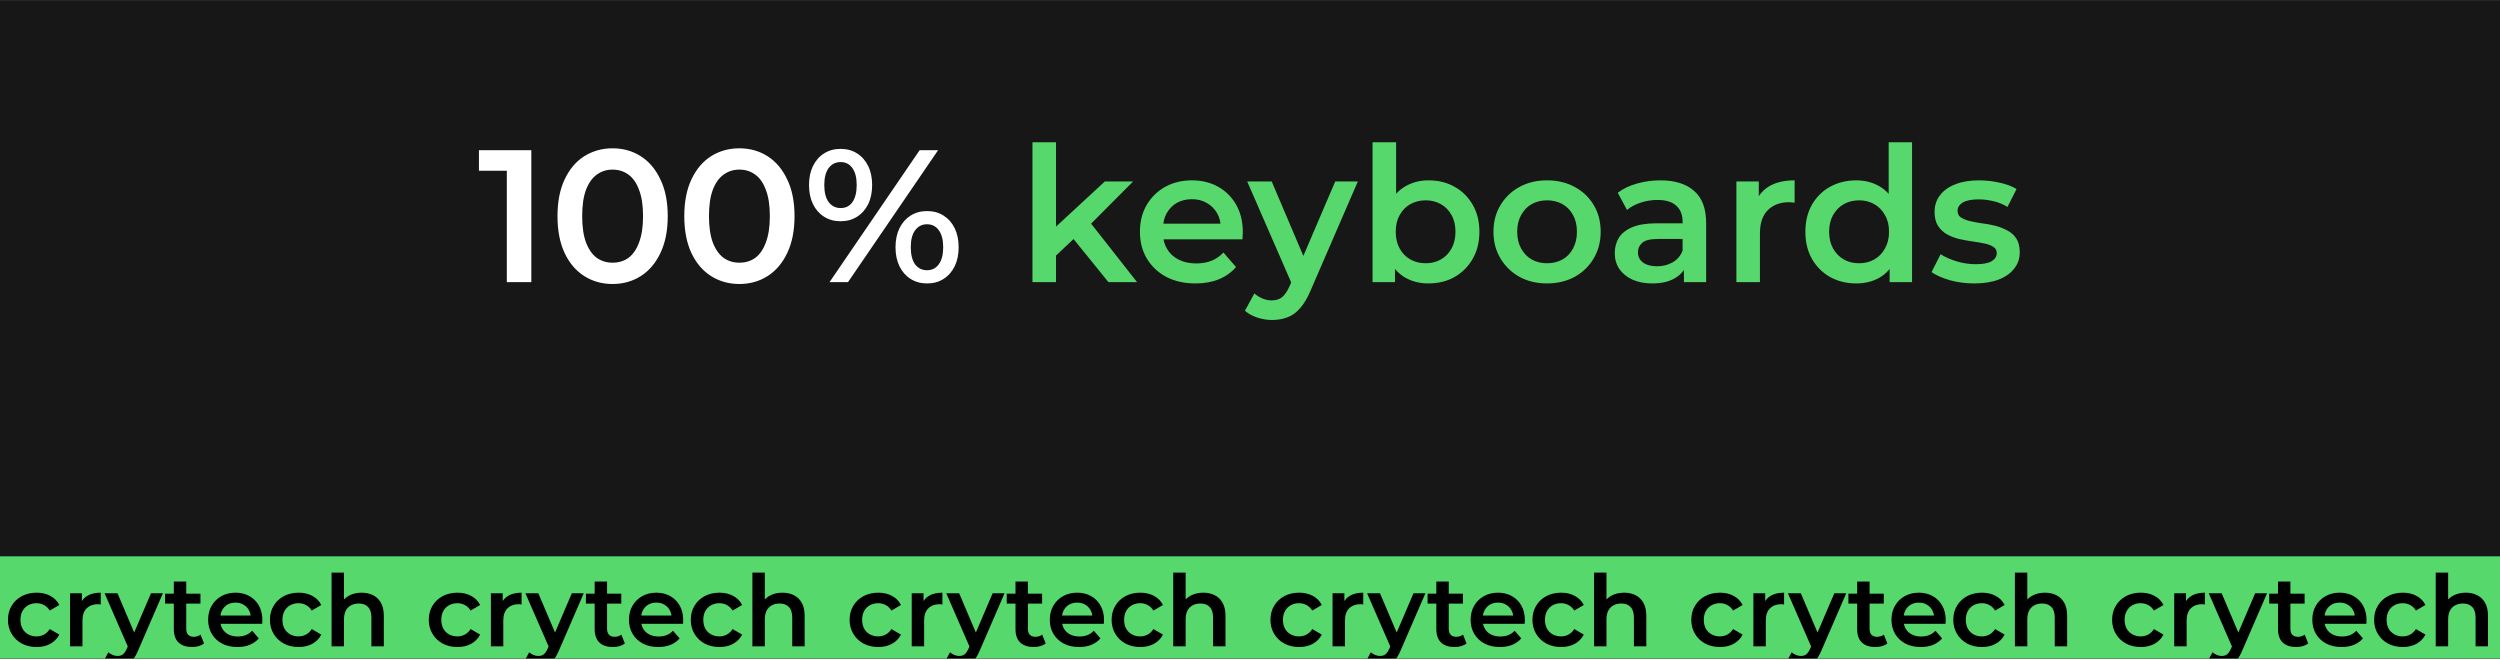<svg xmlns="http://www.w3.org/2000/svg" fill="none" viewBox="0 0 2623 692" height="692" width="2623">
<g clip-path="url(#clip0_278_99)">
<rect fill="#171717" transform="translate(0 0.071)" height="691" width="2623"></rect>
<g filter="url(#filter0_d_278_99)">
<rect fill="#56D86D" height="128.964" width="2754.15" y="561.83" x="-65.575"></rect>
<path fill="black" d="M38.462 657.002C32.624 657.002 27.411 655.786 22.824 653.353C18.306 650.851 14.762 647.446 12.19 643.137C9.618 638.828 8.333 633.928 8.333 628.437C8.333 622.877 9.618 617.977 12.19 613.737C14.762 609.428 18.306 606.057 22.824 603.625C27.411 601.192 32.624 599.976 38.462 599.976C43.883 599.976 48.644 601.088 52.744 603.312C56.914 605.467 60.077 608.664 62.231 612.903L52.223 618.742C50.555 616.1 48.505 614.154 46.072 612.903C43.709 611.652 41.138 611.027 38.358 611.027C35.16 611.027 32.276 611.722 29.704 613.112C27.133 614.502 25.117 616.517 23.658 619.159C22.198 621.73 21.468 624.823 21.468 628.437C21.468 632.051 22.198 635.179 23.658 637.82C25.117 640.391 27.133 642.372 29.704 643.762C32.276 645.152 35.16 645.847 38.358 645.847C41.138 645.847 43.709 645.222 46.072 643.971C48.505 642.72 50.555 640.774 52.223 638.132L62.231 643.971C60.077 648.141 56.914 651.373 52.744 653.666C48.644 655.89 43.883 657.002 38.462 657.002ZM73.496 656.272V600.602H85.902V615.927L84.443 611.444C86.111 607.691 88.717 604.841 92.262 602.895C95.876 600.949 100.359 599.976 105.71 599.976V612.382C105.154 612.243 104.633 612.174 104.147 612.174C103.66 612.104 103.174 612.069 102.687 612.069C97.752 612.069 93.826 613.529 90.906 616.448C87.987 619.298 86.528 623.572 86.528 629.271V656.272H73.496ZM123.389 677.227C120.678 677.227 117.967 676.775 115.257 675.872C112.546 674.968 110.287 673.717 108.48 672.119L113.693 662.528C115.014 663.709 116.508 664.647 118.176 665.342C119.844 666.037 121.547 666.385 123.284 666.385C125.647 666.385 127.559 665.794 129.018 664.613C130.478 663.431 131.833 661.45 133.084 658.67L136.316 651.373L137.358 649.809L158.417 600.602H170.928L144.865 660.755C143.127 664.925 141.181 668.227 139.026 670.659C136.941 673.092 134.578 674.795 131.937 675.768C129.366 676.741 126.516 677.227 123.389 677.227ZM134.856 658.253L109.731 600.602H123.284L143.718 648.662L134.856 658.253ZM201.554 657.002C195.438 657.002 190.712 655.438 187.376 652.311C184.04 649.114 182.372 644.422 182.372 638.237V588.3H195.404V637.924C195.404 640.565 196.064 642.615 197.384 644.075C198.774 645.534 200.686 646.264 203.118 646.264C206.037 646.264 208.47 645.5 210.416 643.971L214.065 653.249C212.536 654.5 210.659 655.438 208.435 656.064C206.211 656.689 203.917 657.002 201.554 657.002ZM173.198 611.444V601.019H210.312V611.444H173.198ZM249.12 657.002C242.934 657.002 237.513 655.786 232.856 653.353C228.269 650.851 224.69 647.446 222.118 643.137C219.616 638.828 218.365 633.928 218.365 628.437C218.365 622.877 219.581 617.977 222.014 613.737C224.516 609.428 227.922 606.057 232.231 603.625C236.609 601.192 241.579 599.976 247.139 599.976C252.56 599.976 257.39 601.158 261.63 603.521C265.87 605.884 269.206 609.22 271.638 613.529C274.071 617.838 275.287 622.912 275.287 628.75C275.287 629.306 275.252 629.931 275.183 630.626C275.183 631.321 275.148 631.982 275.079 632.607H228.686V623.954H268.198L263.09 626.665C263.159 623.468 262.499 620.653 261.109 618.22C259.719 615.788 257.807 613.876 255.375 612.486C253.012 611.096 250.266 610.401 247.139 610.401C243.942 610.401 241.127 611.096 238.694 612.486C236.331 613.876 234.455 615.822 233.065 618.324C231.744 620.757 231.084 623.641 231.084 626.977V629.063C231.084 632.399 231.849 635.352 233.378 637.924C234.907 640.496 237.061 642.476 239.841 643.866C242.621 645.256 245.818 645.951 249.432 645.951C252.56 645.951 255.375 645.465 257.877 644.492C260.379 643.519 262.603 641.99 264.549 639.905L271.534 647.932C269.032 650.851 265.87 653.11 262.047 654.709C258.294 656.238 253.985 657.002 249.12 657.002ZM313.347 657.002C307.509 657.002 302.296 655.786 297.709 653.353C293.191 650.851 289.647 647.446 287.075 643.137C284.503 638.828 283.218 633.928 283.218 628.437C283.218 622.877 284.503 617.977 287.075 613.737C289.647 609.428 293.191 606.057 297.709 603.625C302.296 601.192 307.509 599.976 313.347 599.976C318.768 599.976 323.529 601.088 327.629 603.312C331.799 605.467 334.962 608.664 337.116 612.903L327.108 618.742C325.44 616.1 323.39 614.154 320.957 612.903C318.594 611.652 316.022 611.027 313.242 611.027C310.045 611.027 307.161 611.722 304.589 613.112C302.018 614.502 300.002 616.517 298.543 619.159C297.083 621.73 296.353 624.823 296.353 628.437C296.353 632.051 297.083 635.179 298.543 637.82C300.002 640.391 302.018 642.372 304.589 643.762C307.161 645.152 310.045 645.847 313.242 645.847C316.022 645.847 318.594 645.222 320.957 643.971C323.39 642.72 325.44 640.774 327.108 638.132L337.116 643.971C334.962 648.141 331.799 651.373 327.629 653.666C323.529 655.89 318.768 657.002 313.347 657.002ZM379.461 599.976C383.909 599.976 387.87 600.845 391.346 602.582C394.89 604.32 397.67 606.996 399.686 610.61C401.701 614.154 402.709 618.741 402.709 624.371V656.272H389.678V626.039C389.678 621.105 388.496 617.421 386.133 614.988C383.839 612.556 380.608 611.34 376.437 611.34C373.379 611.34 370.669 611.965 368.306 613.216C365.943 614.467 364.101 616.344 362.78 618.846C361.529 621.278 360.904 624.371 360.904 628.124V656.272H347.872V578.917H360.904V615.614L358.089 611.027C360.035 607.482 362.85 604.772 366.533 602.895C370.287 600.949 374.596 599.976 379.461 599.976Z"></path>
<path fill="black" d="M921.538 657.002C915.7 657.002 910.487 655.786 905.9 653.353C901.382 650.851 897.838 647.446 895.266 643.137C892.695 638.828 891.409 633.928 891.409 628.437C891.409 622.877 892.695 617.977 895.266 613.737C897.838 609.428 901.382 606.057 905.9 603.625C910.487 601.192 915.7 599.976 921.538 599.976C926.959 599.976 931.72 601.088 935.821 603.312C939.991 605.467 943.153 608.664 945.307 612.903L935.299 618.742C933.631 616.1 931.581 614.154 929.148 612.903C926.785 611.652 924.214 611.027 921.434 611.027C918.237 611.027 915.352 611.722 912.781 613.112C910.209 614.502 908.194 616.517 906.734 619.159C905.274 621.73 904.545 624.823 904.545 628.437C904.545 632.051 905.274 635.179 906.734 637.82C908.194 640.391 910.209 642.372 912.781 643.762C915.352 645.152 918.237 645.847 921.434 645.847C924.214 645.847 926.785 645.222 929.148 643.971C931.581 642.72 933.631 640.774 935.299 638.132L945.307 643.971C943.153 648.141 939.991 651.373 935.821 653.666C931.72 655.89 926.959 657.002 921.538 657.002ZM956.572 656.272V600.602H968.979V615.927L967.519 611.444C969.187 607.691 971.793 604.841 975.338 602.895C978.952 600.949 983.435 599.976 988.787 599.976V612.382C988.231 612.243 987.709 612.174 987.223 612.174C986.736 612.104 986.25 612.069 985.763 612.069C980.829 612.069 976.902 613.529 973.983 616.448C971.064 619.298 969.604 623.572 969.604 629.271V656.272H956.572ZM1006.46 677.227C1003.75 677.227 1001.04 676.775 998.333 675.872C995.622 674.968 993.364 673.717 991.557 672.119L996.769 662.528C998.09 663.709 999.584 664.647 1001.25 665.342C1002.92 666.037 1004.62 666.385 1006.36 666.385C1008.72 666.385 1010.63 665.794 1012.09 664.613C1013.55 663.431 1014.91 661.45 1016.16 658.67L1019.39 651.373L1020.43 649.809L1041.49 600.602H1054L1027.94 660.755C1026.2 664.925 1024.26 668.227 1022.1 670.659C1020.02 673.092 1017.65 674.795 1015.01 675.768C1012.44 676.741 1009.59 677.227 1006.46 677.227ZM1017.93 658.253L992.808 600.602H1006.36L1026.79 648.662L1017.93 658.253ZM1084.63 657.002C1078.51 657.002 1073.79 655.438 1070.45 652.311C1067.12 649.114 1065.45 644.422 1065.45 638.237V588.3H1078.48V637.924C1078.48 640.565 1079.14 642.615 1080.46 644.075C1081.85 645.534 1083.76 646.264 1086.19 646.264C1089.11 646.264 1091.55 645.5 1093.49 643.971L1097.14 653.249C1095.61 654.5 1093.74 655.438 1091.51 656.064C1089.29 656.689 1086.99 657.002 1084.63 657.002ZM1056.27 611.444V601.019H1093.39V611.444H1056.27ZM1132.2 657.002C1126.01 657.002 1120.59 655.786 1115.93 653.353C1111.35 650.851 1107.77 647.446 1105.19 643.137C1102.69 638.828 1101.44 633.928 1101.44 628.437C1101.44 622.877 1102.66 617.977 1105.09 613.737C1107.59 609.428 1111 606.057 1115.31 603.625C1119.69 601.192 1124.65 599.976 1130.22 599.976C1135.64 599.976 1140.47 601.158 1144.71 603.521C1148.95 605.884 1152.28 609.22 1154.71 613.529C1157.15 617.838 1158.36 622.912 1158.36 628.75C1158.36 629.306 1158.33 629.931 1158.26 630.626C1158.26 631.321 1158.22 631.982 1158.15 632.607H1111.76V623.954H1151.27L1146.17 626.665C1146.24 623.468 1145.57 620.653 1144.18 618.22C1142.79 615.788 1140.88 613.876 1138.45 612.486C1136.09 611.096 1133.34 610.401 1130.22 610.401C1127.02 610.401 1124.2 611.096 1121.77 612.486C1119.41 613.876 1117.53 615.822 1116.14 618.324C1114.82 620.757 1114.16 623.641 1114.16 626.977V629.063C1114.16 632.399 1114.92 635.352 1116.45 637.924C1117.98 640.496 1120.14 642.476 1122.92 643.866C1125.7 645.256 1128.89 645.951 1132.51 645.951C1135.64 645.951 1138.45 645.465 1140.95 644.492C1143.46 643.519 1145.68 641.99 1147.63 639.905L1154.61 647.932C1152.11 650.851 1148.95 653.11 1145.12 654.709C1141.37 656.238 1137.06 657.002 1132.2 657.002ZM1196.42 657.002C1190.58 657.002 1185.37 655.786 1180.78 653.353C1176.27 650.851 1172.72 647.446 1170.15 643.137C1167.58 638.828 1166.29 633.928 1166.29 628.437C1166.29 622.877 1167.58 617.977 1170.15 613.737C1172.72 609.428 1176.27 606.057 1180.78 603.625C1185.37 601.192 1190.58 599.976 1196.42 599.976C1201.84 599.976 1206.6 601.088 1210.71 603.312C1214.88 605.467 1218.04 608.664 1220.19 612.903L1210.18 618.742C1208.52 616.1 1206.47 614.154 1204.03 612.903C1201.67 611.652 1199.1 611.027 1196.32 611.027C1193.12 611.027 1190.24 611.722 1187.67 613.112C1185.09 614.502 1183.08 616.517 1181.62 619.159C1180.16 621.73 1179.43 624.823 1179.43 628.437C1179.43 632.051 1180.16 635.179 1181.62 637.82C1183.08 640.391 1185.09 642.372 1187.67 643.762C1190.24 645.152 1193.12 645.847 1196.32 645.847C1199.1 645.847 1201.67 645.222 1204.03 643.971C1206.47 642.72 1208.52 640.774 1210.18 638.132L1220.19 643.971C1218.04 648.141 1214.88 651.373 1210.71 653.666C1206.6 655.89 1201.84 657.002 1196.42 657.002ZM1262.54 599.976C1266.99 599.976 1270.95 600.845 1274.42 602.582C1277.97 604.32 1280.75 606.996 1282.76 610.61C1284.78 614.154 1285.79 618.741 1285.79 624.371V656.272H1272.75V626.039C1272.75 621.105 1271.57 617.421 1269.21 614.988C1266.92 612.556 1263.68 611.34 1259.51 611.34C1256.46 611.34 1253.74 611.965 1251.38 613.216C1249.02 614.467 1247.18 616.344 1245.86 618.846C1244.61 621.278 1243.98 624.371 1243.98 628.124V656.272H1230.95V578.917H1243.98V615.614L1241.17 611.027C1243.11 607.482 1245.93 604.772 1249.61 602.895C1253.36 600.949 1257.67 599.976 1262.54 599.976Z"></path>
<path fill="black" d="M1804.62 657.002C1798.78 657.002 1793.56 655.786 1788.98 653.353C1784.46 650.851 1780.91 647.446 1778.34 643.137C1775.77 638.828 1774.49 633.928 1774.49 628.437C1774.49 622.877 1775.77 617.977 1778.34 613.737C1780.91 609.428 1784.46 606.057 1788.98 603.625C1793.56 601.192 1798.78 599.976 1804.62 599.976C1810.04 599.976 1814.8 601.088 1818.9 603.312C1823.07 605.467 1826.23 608.664 1828.38 612.903L1818.38 618.742C1816.71 616.1 1814.66 614.154 1812.23 612.903C1809.86 611.652 1807.29 611.027 1804.51 611.027C1801.31 611.027 1798.43 611.722 1795.86 613.112C1793.29 614.502 1791.27 616.517 1789.81 619.159C1788.35 621.73 1787.62 624.823 1787.62 628.437C1787.62 632.051 1788.35 635.179 1789.81 637.82C1791.27 640.391 1793.29 642.372 1795.86 643.762C1798.43 645.152 1801.31 645.847 1804.51 645.847C1807.29 645.847 1809.86 645.222 1812.23 643.971C1814.66 642.72 1816.71 640.774 1818.38 638.132L1828.38 643.971C1826.23 648.141 1823.07 651.373 1818.9 653.666C1814.8 655.89 1810.04 657.002 1804.62 657.002ZM1839.65 656.272V600.602H1852.06V615.927L1850.6 611.444C1852.26 607.691 1854.87 604.841 1858.42 602.895C1862.03 600.949 1866.51 599.976 1871.86 599.976V612.382C1871.31 612.243 1870.79 612.174 1870.3 612.174C1869.81 612.104 1869.33 612.069 1868.84 612.069C1863.91 612.069 1859.98 613.529 1857.06 616.448C1854.14 619.298 1852.68 623.572 1852.68 629.271V656.272H1839.65ZM1889.54 677.227C1886.83 677.227 1884.12 676.775 1881.41 675.872C1878.7 674.968 1876.44 673.717 1874.63 672.119L1879.85 662.528C1881.17 663.709 1882.66 664.647 1884.33 665.342C1886 666.037 1887.7 666.385 1889.44 666.385C1891.8 666.385 1893.71 665.794 1895.17 664.613C1896.63 663.431 1897.99 661.45 1899.24 658.67L1902.47 651.373L1903.51 649.809L1924.57 600.602H1937.08L1911.02 660.755C1909.28 664.925 1907.33 668.227 1905.18 670.659C1903.09 673.092 1900.73 674.795 1898.09 675.768C1895.52 676.741 1892.67 677.227 1889.54 677.227ZM1901.01 658.253L1875.88 600.602H1889.44L1909.87 648.662L1901.01 658.253ZM1967.71 657.002C1961.59 657.002 1956.87 655.438 1953.53 652.311C1950.19 649.114 1948.53 644.422 1948.53 638.237V588.3H1961.56V637.924C1961.56 640.565 1962.22 642.615 1963.54 644.075C1964.93 645.534 1966.84 646.264 1969.27 646.264C1972.19 646.264 1974.62 645.5 1976.57 643.971L1980.22 653.249C1978.69 654.5 1976.81 655.438 1974.59 656.064C1972.36 656.689 1970.07 657.002 1967.71 657.002ZM1939.35 611.444V601.019H1976.46V611.444H1939.35ZM2015.27 657.002C2009.09 657.002 2003.67 655.786 1999.01 653.353C1994.42 650.851 1990.84 647.446 1988.27 643.137C1985.77 638.828 1984.52 633.928 1984.52 628.437C1984.52 622.877 1985.73 617.977 1988.17 613.737C1990.67 609.428 1994.07 606.057 1998.38 603.625C2002.76 601.192 2007.73 599.976 2013.29 599.976C2018.71 599.976 2023.54 601.158 2027.78 603.521C2032.02 605.884 2035.36 609.22 2037.79 613.529C2040.22 617.838 2041.44 622.912 2041.44 628.75C2041.44 629.306 2041.41 629.931 2041.34 630.626C2041.34 631.321 2041.3 631.982 2041.23 632.607H1994.84V623.954H2034.35L2029.24 626.665C2029.31 623.468 2028.65 620.653 2027.26 618.22C2025.87 615.788 2023.96 613.876 2021.53 612.486C2019.17 611.096 2016.42 610.401 2013.29 610.401C2010.1 610.401 2007.28 611.096 2004.85 612.486C2002.48 613.876 2000.61 615.822 1999.22 618.324C1997.9 620.757 1997.24 623.641 1997.24 626.977V629.063C1997.24 632.399 1998 635.352 1999.53 637.924C2001.06 640.496 2003.21 642.476 2005.99 643.866C2008.77 645.256 2011.97 645.951 2015.59 645.951C2018.71 645.951 2021.53 645.465 2024.03 644.492C2026.53 643.519 2028.76 641.99 2030.7 639.905L2037.69 647.932C2035.19 650.851 2032.02 653.11 2028.2 654.709C2024.45 656.238 2020.14 657.002 2015.27 657.002ZM2079.5 657.002C2073.66 657.002 2068.45 655.786 2063.86 653.353C2059.34 650.851 2055.8 647.446 2053.23 643.137C2050.66 638.828 2049.37 633.928 2049.37 628.437C2049.37 622.877 2050.66 617.977 2053.23 613.737C2055.8 609.428 2059.34 606.057 2063.86 603.625C2068.45 601.192 2073.66 599.976 2079.5 599.976C2084.92 599.976 2089.68 601.088 2093.78 603.312C2097.95 605.467 2101.12 608.664 2103.27 612.903L2093.26 618.742C2091.59 616.1 2089.54 614.154 2087.11 612.903C2084.75 611.652 2082.18 611.027 2079.4 611.027C2076.2 611.027 2073.31 611.722 2070.74 613.112C2068.17 614.502 2066.16 616.517 2064.7 619.159C2063.24 621.73 2062.51 624.823 2062.51 628.437C2062.51 632.051 2063.24 635.179 2064.7 637.82C2066.16 640.391 2068.17 642.372 2070.74 643.762C2073.31 645.152 2076.2 645.847 2079.4 645.847C2082.18 645.847 2084.75 645.222 2087.11 643.971C2089.54 642.72 2091.59 640.774 2093.26 638.132L2103.27 643.971C2101.12 648.141 2097.95 651.373 2093.78 653.666C2089.68 655.89 2084.92 657.002 2079.5 657.002ZM2145.61 599.976C2150.06 599.976 2154.02 600.845 2157.5 602.582C2161.04 604.32 2163.82 606.996 2165.84 610.61C2167.85 614.154 2168.86 618.741 2168.86 624.371V656.272H2155.83V626.039C2155.83 621.105 2154.65 617.421 2152.29 614.988C2149.99 612.556 2146.76 611.34 2142.59 611.34C2139.53 611.34 2136.82 611.965 2134.46 613.216C2132.1 614.467 2130.25 616.344 2128.93 618.846C2127.68 621.278 2127.06 624.371 2127.06 628.124V656.272H2114.03V578.917H2127.06V615.614L2124.24 611.027C2126.19 607.482 2129 604.772 2132.69 602.895C2136.44 600.949 2140.75 599.976 2145.61 599.976Z"></path>
<path fill="black" d="M480 657.002C474.162 657.002 468.949 655.786 464.362 653.353C459.844 650.851 456.3 647.446 453.728 643.137C451.157 638.828 449.871 633.928 449.871 628.437C449.871 622.877 451.157 617.977 453.728 613.737C456.3 609.428 459.844 606.057 464.362 603.625C468.949 601.192 474.162 599.976 480 599.976C485.421 599.976 490.182 601.088 494.282 603.312C498.453 605.467 501.615 608.664 503.769 612.903L493.761 618.742C492.093 616.1 490.043 614.154 487.61 612.903C485.247 611.652 482.676 611.027 479.896 611.027C476.698 611.027 473.814 611.722 471.243 613.112C468.671 614.502 466.655 616.517 465.196 619.159C463.736 621.73 463.007 624.823 463.007 628.437C463.007 632.051 463.736 635.179 465.196 637.82C466.655 640.391 468.671 642.372 471.243 643.762C473.814 645.152 476.698 645.847 479.896 645.847C482.676 645.847 485.247 645.222 487.61 643.971C490.043 642.72 492.093 640.774 493.761 638.132L503.769 643.971C501.615 648.141 498.453 651.373 494.282 653.666C490.182 655.89 485.421 657.002 480 657.002ZM515.034 656.272V600.602H527.44V615.927L525.981 611.444C527.649 607.691 530.255 604.841 533.8 602.895C537.414 600.949 541.897 599.976 547.248 599.976V612.382C546.692 612.243 546.171 612.174 545.685 612.174C545.198 612.104 544.712 612.069 544.225 612.069C539.291 612.069 535.364 613.529 532.445 616.448C529.526 619.298 528.066 623.572 528.066 629.271V656.272H515.034ZM564.927 677.227C562.216 677.227 559.505 676.775 556.795 675.872C554.084 674.968 551.826 673.717 550.018 672.119L555.231 662.528C556.552 663.709 558.046 664.647 559.714 665.342C561.382 666.037 563.085 666.385 564.822 666.385C567.185 666.385 569.097 665.794 570.556 664.613C572.016 663.431 573.371 661.45 574.622 658.67L577.854 651.373L578.896 649.809L599.956 600.602H612.466L586.403 660.755C584.665 664.925 582.719 668.227 580.565 670.659C578.479 673.092 576.116 674.795 573.475 675.768C570.904 676.741 568.054 677.227 564.927 677.227ZM576.394 658.253L551.27 600.602H564.822L585.256 648.662L576.394 658.253ZM643.093 657.002C636.976 657.002 632.25 655.438 628.914 652.311C625.578 649.114 623.91 644.422 623.91 638.237V588.3H636.942V637.924C636.942 640.565 637.602 642.615 638.922 644.075C640.312 645.534 642.224 646.264 644.656 646.264C647.575 646.264 650.008 645.5 651.954 643.971L655.603 653.249C654.074 654.5 652.197 655.438 649.973 656.064C647.749 656.689 645.456 657.002 643.093 657.002ZM614.736 611.444V601.019H651.85V611.444H614.736ZM690.658 657.002C684.472 657.002 679.051 655.786 674.394 653.353C669.807 650.851 666.228 647.446 663.656 643.137C661.154 638.828 659.903 633.928 659.903 628.437C659.903 622.877 661.12 617.977 663.552 613.737C666.054 609.428 669.46 606.057 673.769 603.625C678.147 601.192 683.117 599.976 688.677 599.976C694.098 599.976 698.928 601.158 703.168 603.521C707.408 605.884 710.744 609.22 713.176 613.529C715.609 617.838 716.825 622.912 716.825 628.75C716.825 629.306 716.79 629.931 716.721 630.626C716.721 631.321 716.686 631.982 716.617 632.607H670.224V623.954H709.736L704.628 626.665C704.697 623.468 704.037 620.653 702.647 618.22C701.257 615.788 699.346 613.876 696.913 612.486C694.55 611.096 691.805 610.401 688.677 610.401C685.48 610.401 682.665 611.096 680.233 612.486C677.869 613.876 675.993 615.822 674.603 618.324C673.282 620.757 672.622 623.641 672.622 626.977V629.063C672.622 632.399 673.387 635.352 674.916 637.924C676.445 640.496 678.599 642.476 681.379 643.866C684.159 645.256 687.356 645.951 690.971 645.951C694.098 645.951 696.913 645.465 699.415 644.492C701.917 643.519 704.141 641.99 706.087 639.905L713.072 647.932C710.57 650.851 707.408 653.11 703.585 654.709C699.832 656.238 695.523 657.002 690.658 657.002ZM754.885 657.002C749.047 657.002 743.834 655.786 739.247 653.353C734.729 650.851 731.185 647.446 728.613 643.137C726.042 638.828 724.756 633.928 724.756 628.437C724.756 622.877 726.042 617.977 728.613 613.737C731.185 609.428 734.729 606.057 739.247 603.625C743.834 601.192 749.047 599.976 754.885 599.976C760.306 599.976 765.067 601.088 769.167 603.312C773.337 605.467 776.5 608.664 778.654 612.903L768.646 618.742C766.978 616.1 764.928 614.154 762.495 612.903C760.132 611.652 757.561 611.027 754.78 611.027C751.583 611.027 748.699 611.722 746.128 613.112C743.556 614.502 741.54 616.517 740.081 619.159C738.621 621.73 737.892 624.823 737.892 628.437C737.892 632.051 738.621 635.179 740.081 637.82C741.54 640.391 743.556 642.372 746.128 643.762C748.699 645.152 751.583 645.847 754.78 645.847C757.561 645.847 760.132 645.222 762.495 643.971C764.928 642.72 766.978 640.774 768.646 638.132L778.654 643.971C776.5 648.141 773.337 651.373 769.167 653.666C765.067 655.89 760.306 657.002 754.885 657.002ZM820.999 599.976C825.447 599.976 829.409 600.845 832.884 602.582C836.428 604.32 839.208 606.996 841.224 610.61C843.239 614.154 844.247 618.741 844.247 624.371V656.272H831.216V626.039C831.216 621.105 830.034 617.421 827.671 614.988C825.377 612.556 822.146 611.34 817.976 611.34C814.917 611.34 812.207 611.965 809.844 613.216C807.481 614.467 805.639 616.344 804.318 618.846C803.067 621.278 802.442 624.371 802.442 628.124V656.272H789.41V578.917H802.442V615.614L799.627 611.027C801.573 607.482 804.388 604.772 808.072 602.895C811.825 600.949 816.134 599.976 820.999 599.976Z"></path>
<path fill="black" d="M1363.08 657.002C1357.24 657.002 1352.03 655.786 1347.44 653.353C1342.92 650.851 1339.38 647.446 1336.8 643.137C1334.23 638.828 1332.95 633.928 1332.95 628.437C1332.95 622.877 1334.23 617.977 1336.8 613.737C1339.38 609.428 1342.92 606.057 1347.44 603.625C1352.03 601.192 1357.24 599.976 1363.08 599.976C1368.5 599.976 1373.26 601.088 1377.36 603.312C1381.53 605.467 1384.69 608.664 1386.85 612.903L1376.84 618.742C1375.17 616.1 1373.12 614.154 1370.69 612.903C1368.32 611.652 1365.75 611.027 1362.97 611.027C1359.77 611.027 1356.89 611.722 1354.32 613.112C1351.75 614.502 1349.73 616.517 1348.27 619.159C1346.81 621.73 1346.08 624.823 1346.08 628.437C1346.08 632.051 1346.81 635.179 1348.27 637.82C1349.73 640.391 1351.75 642.372 1354.32 643.762C1356.89 645.152 1359.77 645.847 1362.97 645.847C1365.75 645.847 1368.32 645.222 1370.69 643.971C1373.12 642.72 1375.17 640.774 1376.84 638.132L1386.85 643.971C1384.69 648.141 1381.53 651.373 1377.36 653.666C1373.26 655.89 1368.5 657.002 1363.08 657.002ZM1398.11 656.272V600.602H1410.52V615.927L1409.06 611.444C1410.73 607.691 1413.33 604.841 1416.88 602.895C1420.49 600.949 1424.97 599.976 1430.32 599.976V612.382C1429.77 612.243 1429.25 612.174 1428.76 612.174C1428.27 612.104 1427.79 612.069 1427.3 612.069C1422.37 612.069 1418.44 613.529 1415.52 616.448C1412.6 619.298 1411.14 623.572 1411.14 629.271V656.272H1398.11ZM1448 677.227C1445.29 677.227 1442.58 676.775 1439.87 675.872C1437.16 674.968 1434.9 673.717 1433.09 672.119L1438.31 662.528C1439.63 663.709 1441.12 664.647 1442.79 665.342C1444.46 666.037 1446.16 666.385 1447.9 666.385C1450.26 666.385 1452.17 665.794 1453.63 664.613C1455.09 663.431 1456.45 661.45 1457.7 658.67L1460.93 651.373L1461.97 649.809L1483.03 600.602H1495.54L1469.48 660.755C1467.74 664.925 1465.8 668.227 1463.64 670.659C1461.56 673.092 1459.19 674.795 1456.55 675.768C1453.98 676.741 1451.13 677.227 1448 677.227ZM1459.47 658.253L1434.35 600.602H1447.9L1468.33 648.662L1459.47 658.253ZM1526.17 657.002C1520.05 657.002 1515.33 655.438 1511.99 652.311C1508.65 649.114 1506.99 644.422 1506.99 638.237V588.3H1520.02V637.924C1520.02 640.565 1520.68 642.615 1522 644.075C1523.39 645.534 1525.3 646.264 1527.73 646.264C1530.65 646.264 1533.08 645.5 1535.03 643.971L1538.68 653.249C1537.15 654.5 1535.27 655.438 1533.05 656.064C1530.83 656.689 1528.53 657.002 1526.17 657.002ZM1497.81 611.444V601.019H1534.93V611.444H1497.81ZM1573.73 657.002C1567.55 657.002 1562.13 655.786 1557.47 653.353C1552.88 650.851 1549.3 647.446 1546.73 643.137C1544.23 638.828 1542.98 633.928 1542.98 628.437C1542.98 622.877 1544.2 617.977 1546.63 613.737C1549.13 609.428 1552.54 606.057 1556.85 603.625C1561.22 601.192 1566.19 599.976 1571.75 599.976C1577.17 599.976 1582 601.158 1586.24 603.521C1590.48 605.884 1593.82 609.22 1596.25 613.529C1598.69 617.838 1599.9 622.912 1599.9 628.75C1599.9 629.306 1599.87 629.931 1599.8 630.626C1599.8 631.321 1599.76 631.982 1599.69 632.607H1553.3V623.954H1592.81L1587.7 626.665C1587.77 623.468 1587.11 620.653 1585.72 618.22C1584.33 615.788 1582.42 613.876 1579.99 612.486C1577.63 611.096 1574.88 610.401 1571.75 610.401C1568.56 610.401 1565.74 611.096 1563.31 612.486C1560.95 613.876 1559.07 615.822 1557.68 618.324C1556.36 620.757 1555.7 623.641 1555.7 626.977V629.063C1555.7 632.399 1556.46 635.352 1557.99 637.924C1559.52 640.496 1561.68 642.476 1564.46 643.866C1567.24 645.256 1570.43 645.951 1574.05 645.951C1577.17 645.951 1579.99 645.465 1582.49 644.492C1584.99 643.519 1587.22 641.99 1589.16 639.905L1596.15 647.932C1593.65 650.851 1590.48 653.11 1586.66 654.709C1582.91 656.238 1578.6 657.002 1573.73 657.002ZM1637.96 657.002C1632.12 657.002 1626.91 655.786 1622.32 653.353C1617.81 650.851 1614.26 647.446 1611.69 643.137C1609.12 638.828 1607.83 633.928 1607.83 628.437C1607.83 622.877 1609.12 617.977 1611.69 613.737C1614.26 609.428 1617.81 606.057 1622.32 603.625C1626.91 601.192 1632.12 599.976 1637.96 599.976C1643.38 599.976 1648.14 601.088 1652.24 603.312C1656.41 605.467 1659.58 608.664 1661.73 612.903L1651.72 618.742C1650.05 616.1 1648 614.154 1645.57 612.903C1643.21 611.652 1640.64 611.027 1637.86 611.027C1634.66 611.027 1631.78 611.722 1629.2 613.112C1626.63 614.502 1624.62 616.517 1623.16 619.159C1621.7 621.73 1620.97 624.823 1620.97 628.437C1620.97 632.051 1621.7 635.179 1623.16 637.82C1624.62 640.391 1626.63 642.372 1629.2 643.762C1631.78 645.152 1634.66 645.847 1637.86 645.847C1640.64 645.847 1643.21 645.222 1645.57 643.971C1648 642.72 1650.05 640.774 1651.72 638.132L1661.73 643.971C1659.58 648.141 1656.41 651.373 1652.24 653.666C1648.14 655.89 1643.38 657.002 1637.96 657.002ZM1704.08 599.976C1708.52 599.976 1712.48 600.845 1715.96 602.582C1719.5 604.32 1722.28 606.996 1724.3 610.61C1726.32 614.154 1727.32 618.741 1727.32 624.371V656.272H1714.29V626.039C1714.29 621.105 1713.11 617.421 1710.75 614.988C1708.45 612.556 1705.22 611.34 1701.05 611.34C1697.99 611.34 1695.28 611.965 1692.92 613.216C1690.56 614.467 1688.72 616.344 1687.39 618.846C1686.14 621.278 1685.52 624.371 1685.52 628.124V656.272H1672.49V578.917H1685.52V615.614L1682.7 611.027C1684.65 607.482 1687.46 604.772 1691.15 602.895C1694.9 600.949 1699.21 599.976 1704.08 599.976Z"></path>
<path fill="black" d="M2246.15 657.002C2240.31 657.002 2235.1 655.786 2230.52 653.353C2226 650.851 2222.45 647.446 2219.88 643.137C2217.31 638.828 2216.02 633.928 2216.02 628.437C2216.02 622.877 2217.31 617.977 2219.88 613.737C2222.45 609.428 2226 606.057 2230.52 603.625C2235.1 601.192 2240.31 599.976 2246.15 599.976C2251.57 599.976 2256.34 601.088 2260.44 603.312C2264.61 605.467 2267.77 608.664 2269.92 612.903L2259.91 618.742C2258.25 616.1 2256.2 614.154 2253.76 612.903C2251.4 611.652 2248.83 611.027 2246.05 611.027C2242.85 611.027 2239.97 611.722 2237.4 613.112C2234.82 614.502 2232.81 616.517 2231.35 619.159C2229.89 621.73 2229.16 624.823 2229.16 628.437C2229.16 632.051 2229.89 635.179 2231.35 637.82C2232.81 640.391 2234.82 642.372 2237.4 643.762C2239.97 645.152 2242.85 645.847 2246.05 645.847C2248.83 645.847 2251.4 645.222 2253.76 643.971C2256.2 642.72 2258.25 640.774 2259.91 638.132L2269.92 643.971C2267.77 648.141 2264.61 651.373 2260.44 653.666C2256.34 655.89 2251.57 657.002 2246.15 657.002ZM2281.19 656.272V600.602H2293.59V615.927L2292.13 611.444C2293.8 607.691 2296.41 604.841 2299.95 602.895C2303.57 600.949 2308.05 599.976 2313.4 599.976V612.382C2312.85 612.243 2312.32 612.174 2311.84 612.174C2311.35 612.104 2310.86 612.069 2310.38 612.069C2305.44 612.069 2301.52 613.529 2298.6 616.448C2295.68 619.298 2294.22 623.572 2294.22 629.271V656.272H2281.19ZM2331.08 677.227C2328.37 677.227 2325.66 676.775 2322.95 675.872C2320.24 674.968 2317.98 673.717 2316.17 672.119L2321.38 662.528C2322.7 663.709 2324.2 664.647 2325.87 665.342C2327.54 666.037 2329.24 666.385 2330.98 666.385C2333.34 666.385 2335.25 665.794 2336.71 664.613C2338.17 663.431 2339.52 661.45 2340.78 658.67L2344.01 651.373L2345.05 649.809L2366.11 600.602H2378.62L2352.56 660.755C2350.82 664.925 2348.87 668.227 2346.72 670.659C2344.63 673.092 2342.27 674.795 2339.63 675.768C2337.06 676.741 2334.21 677.227 2331.08 677.227ZM2342.55 658.253L2317.42 600.602H2330.98L2351.41 648.662L2342.55 658.253ZM2409.25 657.002C2403.13 657.002 2398.4 655.438 2395.07 652.311C2391.73 649.114 2390.06 644.422 2390.06 638.237V588.3H2403.09V637.924C2403.09 640.565 2403.76 642.615 2405.08 644.075C2406.47 645.534 2408.38 646.264 2410.81 646.264C2413.73 646.264 2416.16 645.5 2418.11 643.971L2421.76 653.249C2420.23 654.5 2418.35 655.438 2416.13 656.064C2413.9 656.689 2411.61 657.002 2409.25 657.002ZM2380.89 611.444V601.019H2418V611.444H2380.89ZM2456.81 657.002C2450.63 657.002 2445.2 655.786 2440.55 653.353C2435.96 650.851 2432.38 647.446 2429.81 643.137C2427.31 638.828 2426.06 633.928 2426.06 628.437C2426.06 622.877 2427.27 617.977 2429.71 613.737C2432.21 609.428 2435.61 606.057 2439.92 603.625C2444.3 601.192 2449.27 599.976 2454.83 599.976C2460.25 599.976 2465.08 601.158 2469.32 603.521C2473.56 605.884 2476.9 609.22 2479.33 613.529C2481.76 617.838 2482.98 622.912 2482.98 628.75C2482.98 629.306 2482.94 629.931 2482.87 630.626C2482.87 631.321 2482.84 631.982 2482.77 632.607H2436.38V623.954H2475.89L2470.78 626.665C2470.85 623.468 2470.19 620.653 2468.8 618.22C2467.41 615.788 2465.5 613.876 2463.07 612.486C2460.7 611.096 2457.96 610.401 2454.83 610.401C2451.63 610.401 2448.82 611.096 2446.39 612.486C2444.02 613.876 2442.15 615.822 2440.76 618.324C2439.44 620.757 2438.78 623.641 2438.78 626.977V629.063C2438.78 632.399 2439.54 635.352 2441.07 637.924C2442.6 640.496 2444.75 642.476 2447.53 643.866C2450.31 645.256 2453.51 645.951 2457.12 645.951C2460.25 645.951 2463.07 645.465 2465.57 644.492C2468.07 643.519 2470.29 641.99 2472.24 639.905L2479.23 647.932C2476.72 650.851 2473.56 653.11 2469.74 654.709C2465.99 656.238 2461.68 657.002 2456.81 657.002ZM2521.04 657.002C2515.2 657.002 2509.99 655.786 2505.4 653.353C2500.88 650.851 2497.34 647.446 2494.77 643.137C2492.19 638.828 2490.91 633.928 2490.91 628.437C2490.91 622.877 2492.19 617.977 2494.77 613.737C2497.34 609.428 2500.88 606.057 2505.4 603.625C2509.99 601.192 2515.2 599.976 2521.04 599.976C2526.46 599.976 2531.22 601.088 2535.32 603.312C2539.49 605.467 2542.65 608.664 2544.81 612.903L2534.8 618.742C2533.13 616.1 2531.08 614.154 2528.65 612.903C2526.29 611.652 2523.71 611.027 2520.93 611.027C2517.74 611.027 2514.85 611.722 2512.28 613.112C2509.71 614.502 2507.69 616.517 2506.23 619.159C2504.77 621.73 2504.04 624.823 2504.04 628.437C2504.04 632.051 2504.77 635.179 2506.23 637.82C2507.69 640.391 2509.71 642.372 2512.28 643.762C2514.85 645.152 2517.74 645.847 2520.93 645.847C2523.71 645.847 2526.29 645.222 2528.65 643.971C2531.08 642.72 2533.13 640.774 2534.8 638.132L2544.81 643.971C2542.65 648.141 2539.49 651.373 2535.32 653.666C2531.22 655.89 2526.46 657.002 2521.04 657.002ZM2587.15 599.976C2591.6 599.976 2595.56 600.845 2599.04 602.582C2602.58 604.32 2605.36 606.996 2607.38 610.61C2609.39 614.154 2610.4 618.741 2610.4 624.371V656.272H2597.37V626.039C2597.37 621.105 2596.19 617.421 2593.82 614.988C2591.53 612.556 2588.3 611.34 2584.13 611.34C2581.07 611.34 2578.36 611.965 2576 613.216C2573.63 614.467 2571.79 616.344 2570.47 618.846C2569.22 621.278 2568.6 624.371 2568.6 628.124V656.272H2555.56V578.917H2568.6V615.614L2565.78 611.027C2567.73 607.482 2570.54 604.772 2574.22 602.895C2577.98 600.949 2582.29 599.976 2587.15 599.976Z"></path>
</g>
<path fill="white" d="M531.761 295.991V167.472L543.031 179.138H502.498V157.586H557.465V295.991H531.761ZM642.654 297.968C631.714 297.968 621.828 295.2 612.996 289.664C604.297 284.128 597.442 276.087 592.433 265.542C587.424 254.865 584.92 241.947 584.92 226.789C584.92 211.63 587.424 198.778 592.433 188.233C597.442 177.556 604.297 169.45 612.996 163.913C621.828 158.377 631.714 155.609 642.654 155.609C653.727 155.609 663.613 158.377 672.313 163.913C681.012 169.45 687.867 177.556 692.875 188.233C698.016 198.778 700.587 211.63 700.587 226.789C700.587 241.947 698.016 254.865 692.875 265.542C687.867 276.087 681.012 284.128 672.313 289.664C663.613 295.2 653.727 297.968 642.654 297.968ZM642.654 275.626C649.113 275.626 654.715 273.912 659.461 270.485C664.206 266.926 667.897 261.522 670.533 254.272C673.301 247.022 674.685 237.861 674.685 226.789C674.685 215.584 673.301 206.423 670.533 199.305C667.897 192.056 664.206 186.717 659.461 183.29C654.715 179.731 649.113 177.952 642.654 177.952C636.459 177.952 630.923 179.731 626.046 183.29C621.301 186.717 617.544 192.056 614.776 199.305C612.14 206.423 610.821 215.584 610.821 226.789C610.821 237.861 612.14 247.022 614.776 254.272C617.544 261.522 621.301 266.926 626.046 270.485C630.923 273.912 636.459 275.626 642.654 275.626ZM775.691 297.968C764.75 297.968 754.864 295.2 746.033 289.664C737.333 284.128 730.479 276.087 725.47 265.542C720.461 254.865 717.957 241.947 717.957 226.789C717.957 211.63 720.461 198.778 725.47 188.233C730.479 177.556 737.333 169.45 746.033 163.913C754.864 158.377 764.75 155.609 775.691 155.609C786.763 155.609 796.649 158.377 805.349 163.913C814.049 169.45 820.903 177.556 825.912 188.233C831.053 198.778 833.623 211.63 833.623 226.789C833.623 241.947 831.053 254.865 825.912 265.542C820.903 276.087 814.049 284.128 805.349 289.664C796.649 295.2 786.763 297.968 775.691 297.968ZM775.691 275.626C782.15 275.626 787.752 273.912 792.497 270.485C797.243 266.926 800.933 261.522 803.57 254.272C806.338 247.022 807.722 237.861 807.722 226.789C807.722 215.584 806.338 206.423 803.57 199.305C800.933 192.056 797.243 186.717 792.497 183.29C787.752 179.731 782.15 177.952 775.691 177.952C769.496 177.952 763.96 179.731 759.082 183.29C754.337 186.717 750.58 192.056 747.812 199.305C745.176 206.423 743.858 215.584 743.858 226.789C743.858 237.861 745.176 247.022 747.812 254.272C750.58 261.522 754.337 266.926 759.082 270.485C763.96 273.912 769.496 275.626 775.691 275.626ZM870.37 295.991L964.88 157.586H984.257L889.746 295.991H870.37ZM881.838 232.127C875.379 232.127 869.645 230.545 864.636 227.382C859.627 224.218 855.739 219.803 852.97 214.135C850.202 208.467 848.818 201.81 848.818 194.165C848.818 186.52 850.202 179.863 852.97 174.195C855.739 168.527 859.627 164.111 864.636 160.948C869.645 157.784 875.379 156.202 881.838 156.202C888.56 156.202 894.36 157.784 899.237 160.948C904.246 164.111 908.134 168.527 910.903 174.195C913.671 179.863 915.055 186.52 915.055 194.165C915.055 201.81 913.671 208.467 910.903 214.135C908.134 219.803 904.246 224.218 899.237 227.382C894.36 230.545 888.56 232.127 881.838 232.127ZM882.035 218.287C887.308 218.287 891.394 216.244 894.294 212.157C897.326 207.939 898.842 201.942 898.842 194.165C898.842 186.388 897.326 180.456 894.294 176.37C891.394 172.152 887.308 170.043 882.035 170.043C876.763 170.043 872.545 172.152 869.381 176.37C866.35 180.588 864.834 186.52 864.834 194.165C864.834 201.81 866.35 207.742 869.381 211.96C872.545 216.178 876.763 218.287 882.035 218.287ZM972.591 297.375C966.133 297.375 960.399 295.793 955.39 292.63C950.381 289.466 946.492 285.05 943.724 279.382C940.956 273.714 939.572 267.058 939.572 259.413C939.572 251.767 940.956 245.111 943.724 239.443C946.492 233.775 950.381 229.359 955.39 226.195C960.399 223.032 966.133 221.45 972.591 221.45C979.314 221.45 985.114 223.032 989.991 226.195C995 229.359 998.888 233.775 1001.66 239.443C1004.42 245.111 1005.81 251.767 1005.81 259.413C1005.81 267.058 1004.42 273.714 1001.66 279.382C998.888 285.05 995 289.466 989.991 292.63C985.114 295.793 979.314 297.375 972.591 297.375ZM972.591 283.534C977.864 283.534 982.016 281.425 985.048 277.207C988.08 272.989 989.595 267.058 989.595 259.413C989.595 251.767 988.08 245.836 985.048 241.618C982.016 237.4 977.864 235.291 972.591 235.291C967.451 235.291 963.299 237.4 960.135 241.618C957.103 245.704 955.587 251.636 955.587 259.413C955.587 267.19 957.103 273.187 960.135 277.405C963.299 281.491 967.451 283.534 972.591 283.534Z"></path>
<path fill="#56D86D" d="M1103.43 272.462L1104.02 241.42L1159.18 190.408H1188.84L1141.98 237.466L1128.93 248.34L1103.43 272.462ZM1083.26 295.991V149.282H1107.97V295.991H1083.26ZM1162.94 295.991L1124.39 248.34L1140.01 228.568L1192.99 295.991H1162.94ZM1254.34 297.375C1242.61 297.375 1232.33 295.068 1223.49 290.455C1214.79 285.709 1208.01 279.251 1203.13 271.078C1198.38 262.906 1196.01 253.613 1196.01 243.199C1196.01 232.654 1198.32 223.361 1202.93 215.321C1207.68 207.148 1214.14 200.755 1222.31 196.142C1230.61 191.528 1240.04 189.222 1250.58 189.222C1260.86 189.222 1270.02 191.463 1278.07 195.944C1286.11 200.426 1292.43 206.753 1297.05 214.925C1301.66 223.098 1303.97 232.72 1303.97 243.793C1303.97 244.847 1303.9 246.033 1303.77 247.352C1303.77 248.67 1303.7 249.922 1303.57 251.108H1215.59V234.697H1290.52L1280.83 239.838C1280.96 233.775 1279.71 228.436 1277.08 223.823C1274.44 219.209 1270.82 215.584 1266.2 212.948C1261.72 210.312 1256.51 208.994 1250.58 208.994C1244.52 208.994 1239.18 210.312 1234.57 212.948C1230.08 215.584 1226.53 219.275 1223.89 224.021C1221.39 228.634 1220.13 234.104 1220.13 240.431V244.386C1220.13 250.713 1221.58 256.315 1224.48 261.192C1227.38 266.069 1231.47 269.826 1236.74 272.462C1242.01 275.098 1248.08 276.417 1254.93 276.417C1260.86 276.417 1266.2 275.494 1270.95 273.648C1275.69 271.803 1279.91 268.903 1283.6 264.949L1296.85 280.173C1292.1 285.709 1286.11 289.993 1278.86 293.025C1271.74 295.925 1263.57 297.375 1254.34 297.375ZM1334.48 335.733C1329.33 335.733 1324.19 334.876 1319.05 333.162C1313.91 331.449 1309.63 329.076 1306.2 326.044L1316.09 307.854C1318.59 310.095 1321.43 311.874 1324.59 313.193C1327.75 314.511 1330.98 315.17 1334.28 315.17C1338.76 315.17 1342.38 314.049 1345.15 311.808C1347.92 309.568 1350.49 305.811 1352.86 300.538L1358.99 286.698L1360.97 283.732L1400.91 190.408H1424.64L1375.21 304.493C1371.91 312.402 1368.22 318.663 1364.13 323.276C1360.18 327.89 1355.7 331.119 1350.69 332.965C1345.81 334.81 1340.41 335.733 1334.48 335.733ZM1356.22 299.748L1308.57 190.408H1334.28L1373.03 281.557L1356.22 299.748ZM1498.61 297.375C1489.65 297.375 1481.67 295.398 1474.68 291.443C1467.7 287.489 1462.16 281.557 1458.08 273.648C1454.12 265.608 1452.14 255.458 1452.14 243.199C1452.14 230.809 1454.19 220.659 1458.27 212.75C1462.49 204.842 1468.09 198.976 1475.08 195.153C1482.2 191.199 1490.04 189.222 1498.61 189.222C1509.02 189.222 1518.18 191.463 1526.09 195.944C1534.13 200.426 1540.46 206.687 1545.07 214.728C1549.82 222.768 1552.19 232.259 1552.19 243.199C1552.19 254.14 1549.82 263.631 1545.07 271.671C1540.46 279.712 1534.13 286.039 1526.09 290.652C1518.18 295.134 1509.02 297.375 1498.61 297.375ZM1440.08 295.991V149.282H1464.8V214.925L1462.82 243.002L1463.61 271.078V295.991H1440.08ZM1495.84 276.219C1501.77 276.219 1507.04 274.901 1511.66 272.264C1516.4 269.628 1520.16 265.806 1522.93 260.797C1525.7 255.788 1527.08 249.922 1527.08 243.199C1527.08 236.345 1525.7 230.479 1522.93 225.602C1520.16 220.593 1516.4 216.771 1511.66 214.135C1507.04 211.498 1501.77 210.18 1495.84 210.18C1489.91 210.18 1484.57 211.498 1479.82 214.135C1475.08 216.771 1471.32 220.593 1468.55 225.602C1465.79 230.479 1464.4 236.345 1464.4 243.199C1464.4 249.922 1465.79 255.788 1468.55 260.797C1471.32 265.806 1475.08 269.628 1479.82 272.264C1484.57 274.901 1489.91 276.219 1495.84 276.219ZM1623.08 297.375C1612.27 297.375 1602.65 295.068 1594.22 290.455C1585.78 285.709 1579.12 279.251 1574.25 271.078C1569.37 262.906 1566.93 253.613 1566.93 243.199C1566.93 232.654 1569.37 223.361 1574.25 215.321C1579.12 207.148 1585.78 200.755 1594.22 196.142C1602.65 191.528 1612.27 189.222 1623.08 189.222C1634.02 189.222 1643.71 191.528 1652.15 196.142C1660.72 200.755 1667.37 207.082 1672.12 215.123C1676.99 223.164 1679.43 232.523 1679.43 243.199C1679.43 253.613 1676.99 262.906 1672.12 271.078C1667.37 279.251 1660.72 285.709 1652.15 290.455C1643.71 295.068 1634.02 297.375 1623.08 297.375ZM1623.08 276.219C1629.15 276.219 1634.55 274.901 1639.3 272.264C1644.04 269.628 1647.73 265.806 1650.37 260.797C1653.14 255.788 1654.52 249.922 1654.52 243.199C1654.52 236.345 1653.14 230.479 1650.37 225.602C1647.73 220.593 1644.04 216.771 1639.3 214.135C1634.55 211.498 1629.21 210.18 1623.28 210.18C1617.22 210.18 1611.81 211.498 1607.07 214.135C1602.45 216.771 1598.76 220.593 1596 225.602C1593.23 230.479 1591.84 236.345 1591.84 243.199C1591.84 249.922 1593.23 255.788 1596 260.797C1598.76 265.806 1602.45 269.628 1607.07 272.264C1611.81 274.901 1617.15 276.219 1623.08 276.219ZM1766.77 295.991V274.637L1765.38 270.089V232.72C1765.38 225.47 1763.21 219.868 1758.86 215.914C1754.51 211.828 1747.92 209.785 1739.08 209.785C1733.15 209.785 1727.29 210.707 1721.49 212.553C1715.82 214.398 1711.01 216.969 1707.05 220.264L1697.37 202.271C1703.03 197.921 1709.76 194.692 1717.53 192.583C1725.44 190.342 1733.61 189.222 1742.05 189.222C1757.34 189.222 1769.14 192.913 1777.44 200.294C1785.88 207.544 1790.1 218.814 1790.1 234.104V295.991H1766.77ZM1733.55 297.375C1725.64 297.375 1718.72 296.057 1712.79 293.42C1706.86 290.652 1702.24 286.896 1698.95 282.15C1695.78 277.273 1694.2 271.803 1694.2 265.74C1694.2 259.808 1695.59 254.47 1698.35 249.724C1701.25 244.979 1705.93 241.222 1712.39 238.454C1718.85 235.686 1727.42 234.302 1738.1 234.302H1768.74V250.713H1739.88C1731.44 250.713 1725.77 252.097 1722.87 254.865C1719.97 257.501 1718.52 260.797 1718.52 264.751C1718.52 269.233 1720.3 272.792 1723.86 275.428C1727.42 278.064 1732.36 279.382 1738.69 279.382C1744.75 279.382 1750.16 277.998 1754.9 275.23C1759.78 272.462 1763.27 268.376 1765.38 262.972L1769.53 277.801C1767.16 283.996 1762.88 288.807 1756.68 292.234C1750.62 295.661 1742.91 297.375 1733.55 297.375ZM1821.82 295.991V190.408H1845.34V219.473L1842.58 210.971C1845.74 203.853 1850.68 198.449 1857.4 194.758C1864.26 191.067 1872.76 189.222 1882.91 189.222V212.75C1881.86 212.487 1880.87 212.355 1879.94 212.355C1879.02 212.223 1878.1 212.157 1877.18 212.157C1867.82 212.157 1860.37 214.925 1854.83 220.462C1849.3 225.866 1846.53 233.972 1846.53 244.781V295.991H1821.82ZM1947.6 297.375C1937.45 297.375 1928.29 295.134 1920.11 290.652C1912.07 286.039 1905.75 279.712 1901.13 271.671C1896.52 263.631 1894.21 254.14 1894.21 243.199C1894.21 232.259 1896.52 222.768 1901.13 214.728C1905.75 206.687 1912.07 200.426 1920.11 195.944C1928.29 191.463 1937.45 189.222 1947.6 189.222C1956.43 189.222 1964.34 191.199 1971.32 195.153C1978.31 198.976 1983.85 204.842 1987.93 212.75C1992.02 220.659 1994.06 230.809 1994.06 243.199C1994.06 255.458 1992.08 265.608 1988.13 273.648C1984.17 281.557 1978.7 287.489 1971.72 291.443C1964.73 295.398 1956.69 297.375 1947.6 297.375ZM1950.56 276.219C1956.49 276.219 1961.77 274.901 1966.38 272.264C1971.13 269.628 1974.88 265.806 1977.65 260.797C1980.55 255.788 1982 249.922 1982 243.199C1982 236.345 1980.55 230.479 1977.65 225.602C1974.88 220.593 1971.13 216.771 1966.38 214.135C1961.77 211.498 1956.49 210.18 1950.56 210.18C1944.63 210.18 1939.29 211.498 1934.55 214.135C1929.93 216.771 1926.18 220.593 1923.28 225.602C1920.51 230.479 1919.12 236.345 1919.12 243.199C1919.12 249.922 1920.51 255.788 1923.28 260.797C1926.18 265.806 1929.93 269.628 1934.55 272.264C1939.29 274.901 1944.63 276.219 1950.56 276.219ZM1982.59 295.991V271.078L1983.58 243.002L1981.6 214.925V149.282H2006.12V295.991H1982.59ZM2071.28 297.375C2062.44 297.375 2053.94 296.254 2045.77 294.014C2037.73 291.641 2031.34 288.807 2026.59 285.512L2036.08 266.728C2040.83 269.76 2046.49 272.264 2053.08 274.242C2059.68 276.219 2066.27 277.207 2072.86 277.207C2080.63 277.207 2086.24 276.153 2089.66 274.044C2093.22 271.935 2095 269.101 2095 265.542C2095 262.642 2093.82 260.467 2091.44 259.017C2089.07 257.435 2085.97 256.249 2082.15 255.458C2078.33 254.667 2074.04 253.942 2069.3 253.283C2064.68 252.624 2060.01 251.767 2055.26 250.713C2050.65 249.527 2046.43 247.879 2042.61 245.77C2038.78 243.529 2035.69 240.563 2033.31 236.872C2030.94 233.182 2029.75 228.304 2029.75 222.241C2029.75 215.519 2031.67 209.719 2035.49 204.842C2039.31 199.833 2044.65 196.01 2051.5 193.374C2058.49 190.606 2066.73 189.222 2076.22 189.222C2083.34 189.222 2090.52 190.013 2097.77 191.594C2105.02 193.176 2111.02 195.417 2115.76 198.317L2106.27 217.1C2101.26 214.069 2096.19 212.026 2091.05 210.971C2086.04 209.785 2081.03 209.192 2076.02 209.192C2068.51 209.192 2062.91 210.312 2059.21 212.553C2055.66 214.794 2053.88 217.628 2053.88 221.055C2053.88 224.218 2055.06 226.591 2057.43 228.173C2059.81 229.754 2062.91 231.007 2066.73 231.929C2070.55 232.852 2074.77 233.643 2079.38 234.302C2084.13 234.829 2088.81 235.686 2093.42 236.872C2098.03 238.059 2102.25 239.706 2106.07 241.815C2110.03 243.793 2113.19 246.627 2115.56 250.317C2117.94 254.008 2119.12 258.819 2119.12 264.751C2119.12 271.342 2117.15 277.076 2113.19 281.953C2109.37 286.83 2103.9 290.652 2096.78 293.42C2089.66 296.057 2081.16 297.375 2071.28 297.375Z"></path>
</g>
<defs>
<filter color-interpolation-filters="sRGB" filterUnits="userSpaceOnUse" height="172.681" width="2797.87" y="561.83" x="-87.433" id="filter0_d_278_99">
<feFlood result="BackgroundImageFix" flood-opacity="0"></feFlood>
<feColorMatrix result="hardAlpha" values="0 0 0 0 0 0 0 0 0 0 0 0 0 0 0 0 0 0 127 0" type="matrix" in="SourceAlpha"></feColorMatrix>
<feOffset dy="21.858"></feOffset>
<feGaussianBlur stdDeviation="10.929"></feGaussianBlur>
<feComposite operator="out" in2="hardAlpha"></feComposite>
<feColorMatrix values="0 0 0 0 0 0 0 0 0 0 0 0 0 0 0 0 0 0 0.75 0" type="matrix"></feColorMatrix>
<feBlend result="effect1_dropShadow_278_99" in2="BackgroundImageFix" mode="normal"></feBlend>
<feBlend result="shape" in2="effect1_dropShadow_278_99" in="SourceGraphic" mode="normal"></feBlend>
</filter>
<clipPath id="clip0_278_99">
<rect transform="translate(0 0.071)" fill="white" height="691" width="2623"></rect>
</clipPath>
</defs>
</svg>
